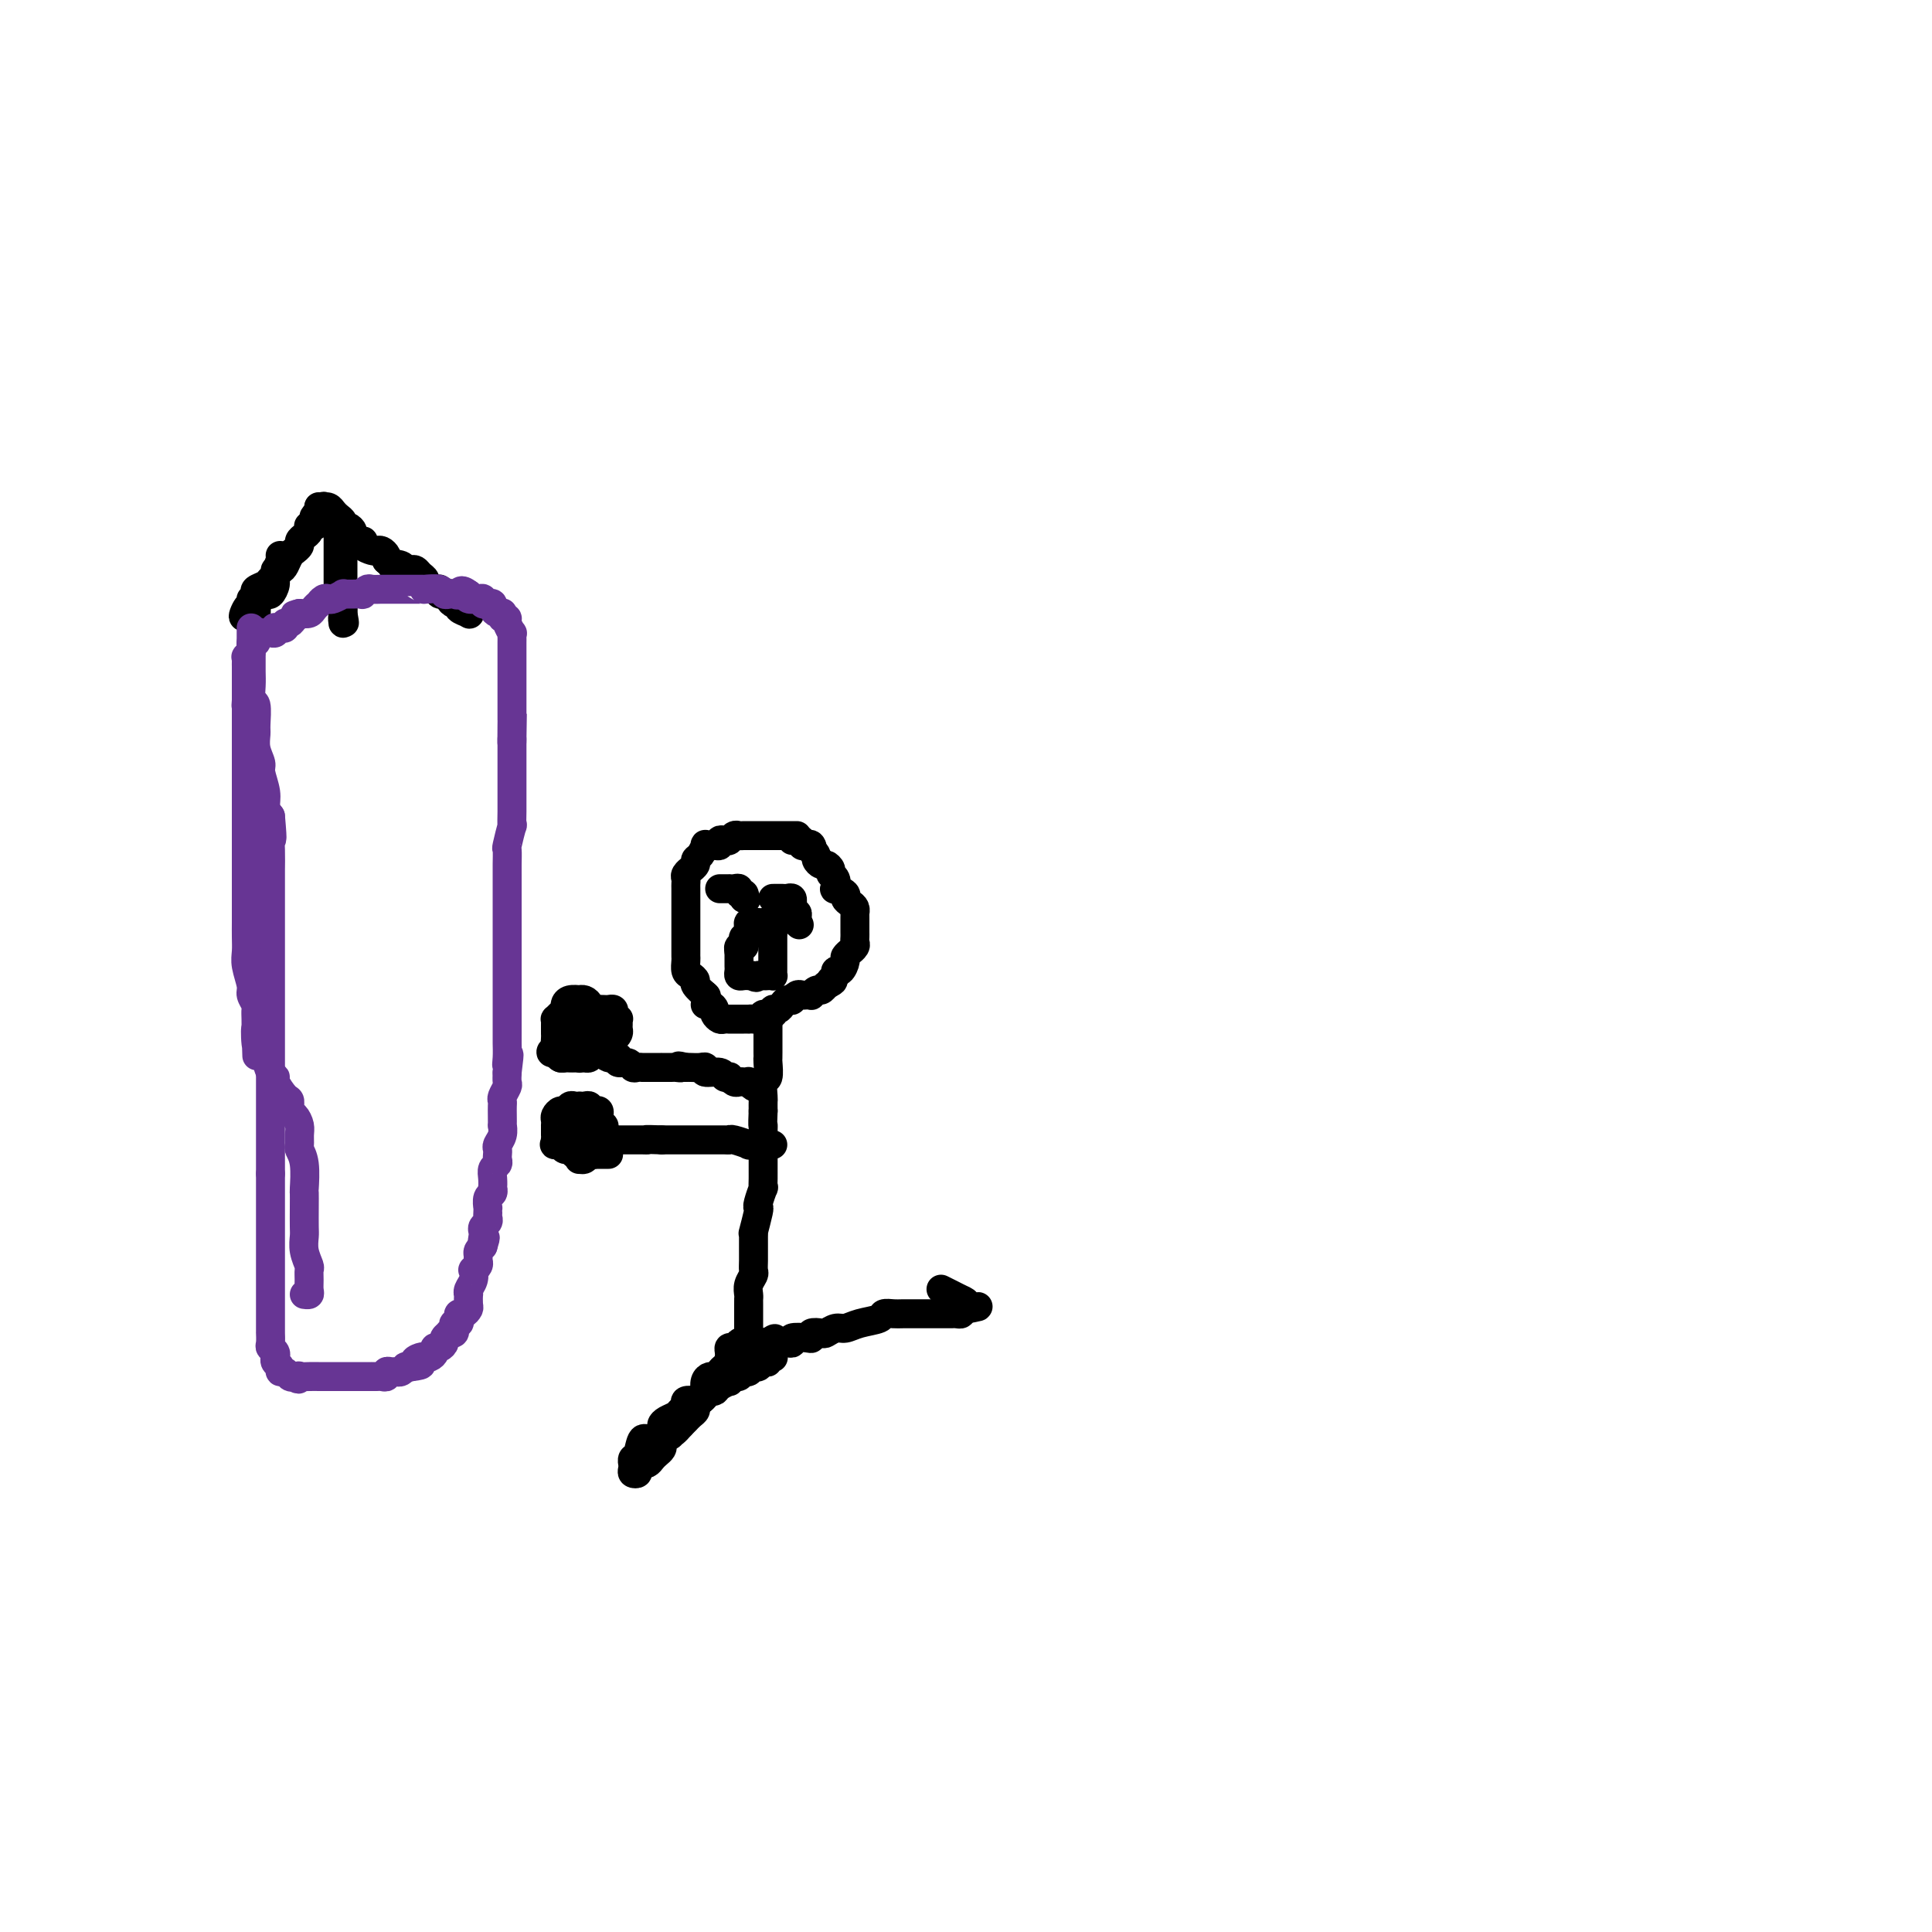 <svg viewBox='0 0 400 400' version='1.1' xmlns='http://www.w3.org/2000/svg' xmlns:xlink='http://www.w3.org/1999/xlink'><g fill='none' stroke='#000000' stroke-width='6' stroke-linecap='round' stroke-linejoin='round'><path d='M165,173c-0.334,-0.000 -0.668,-0.000 -1,0c-0.332,0.000 -0.661,0.000 -1,0c-0.339,-0.000 -0.686,-0.000 -1,0c-0.314,0.000 -0.595,0.000 -1,0c-0.405,-0.000 -0.935,-0.000 -1,0c-0.065,0.000 0.333,0.000 0,0c-0.333,-0.000 -1.399,-0.000 -2,0c-0.601,0.000 -0.738,0.000 -1,0c-0.262,-0.000 -0.647,-0.001 -1,0c-0.353,0.001 -0.672,0.004 -1,0c-0.328,-0.004 -0.665,-0.015 -1,0c-0.335,0.015 -0.668,0.056 -1,0c-0.332,-0.056 -0.663,-0.207 -1,0c-0.337,0.207 -0.682,0.774 -1,1c-0.318,0.226 -0.611,0.112 -1,0c-0.389,-0.112 -0.874,-0.223 -1,0c-0.126,0.223 0.107,0.778 0,1c-0.107,0.222 -0.553,0.111 -1,0'/><path d='M148,175c-2.873,0.311 -1.557,0.090 -1,0c0.557,-0.090 0.355,-0.049 0,0c-0.355,0.049 -0.865,0.107 -1,0c-0.135,-0.107 0.103,-0.378 0,0c-0.103,0.378 -0.548,1.407 -1,2c-0.452,0.593 -0.909,0.750 -1,1c-0.091,0.250 0.186,0.592 0,1c-0.186,0.408 -0.834,0.883 -1,1c-0.166,0.117 0.152,-0.124 0,0c-0.152,0.124 -0.773,0.614 -1,1c-0.227,0.386 -0.061,0.667 0,1c0.061,0.333 0.016,0.719 0,1c-0.016,0.281 -0.004,0.456 0,1c0.004,0.544 0.001,1.455 0,2c-0.001,0.545 -0.000,0.723 0,1c0.000,0.277 0.000,0.654 0,1c-0.000,0.346 -0.000,0.660 0,1c0.000,0.340 0.000,0.707 0,1c-0.000,0.293 0.000,0.512 0,1c-0.000,0.488 -0.000,1.244 0,2c0.000,0.756 0.000,1.511 0,2c-0.000,0.489 -0.001,0.712 0,1c0.001,0.288 0.003,0.640 0,1c-0.003,0.360 -0.011,0.727 0,1c0.011,0.273 0.039,0.453 0,1c-0.039,0.547 -0.147,1.460 0,2c0.147,0.540 0.548,0.705 1,1c0.452,0.295 0.956,0.718 1,1c0.044,0.282 -0.373,0.422 0,1c0.373,0.578 1.535,1.594 2,2c0.465,0.406 0.232,0.203 0,0'/><path d='M146,206c0.575,1.549 0.014,1.921 0,2c-0.014,0.079 0.521,-0.137 1,0c0.479,0.137 0.903,0.625 1,1c0.097,0.375 -0.134,0.636 0,1c0.134,0.364 0.631,0.829 1,1c0.369,0.171 0.609,0.046 1,0c0.391,-0.046 0.932,-0.012 1,0c0.068,0.012 -0.336,0.003 0,0c0.336,-0.003 1.412,-0.001 2,0c0.588,0.001 0.687,0.001 1,0c0.313,-0.001 0.838,-0.004 1,0c0.162,0.004 -0.040,0.016 0,0c0.040,-0.016 0.321,-0.061 1,0c0.679,0.061 1.754,0.227 2,0c0.246,-0.227 -0.337,-0.848 0,-1c0.337,-0.152 1.596,0.166 2,0c0.404,-0.166 -0.045,-0.815 0,-1c0.045,-0.185 0.586,0.095 1,0c0.414,-0.095 0.702,-0.565 1,-1c0.298,-0.435 0.605,-0.835 1,-1c0.395,-0.165 0.879,-0.097 1,0c0.121,0.097 -0.121,0.222 0,0c0.121,-0.222 0.606,-0.790 1,-1c0.394,-0.210 0.697,-0.060 1,0c0.303,0.060 0.606,0.031 1,0c0.394,-0.031 0.879,-0.064 1,0c0.121,0.064 -0.122,0.223 0,0c0.122,-0.223 0.610,-0.829 1,-1c0.390,-0.171 0.683,0.094 1,0c0.317,-0.094 0.659,-0.547 1,-1'/><path d='M171,204c2.483,-1.267 1.191,-0.935 1,-1c-0.191,-0.065 0.718,-0.528 1,-1c0.282,-0.472 -0.064,-0.954 0,-1c0.064,-0.046 0.538,0.342 1,0c0.462,-0.342 0.912,-1.415 1,-2c0.088,-0.585 -0.187,-0.681 0,-1c0.187,-0.319 0.835,-0.859 1,-1c0.165,-0.141 -0.152,0.117 0,0c0.152,-0.117 0.773,-0.609 1,-1c0.227,-0.391 0.061,-0.682 0,-1c-0.061,-0.318 -0.016,-0.662 0,-1c0.016,-0.338 0.004,-0.669 0,-1c-0.004,-0.331 -0.001,-0.662 0,-1c0.001,-0.338 0.001,-0.682 0,-1c-0.001,-0.318 -0.003,-0.610 0,-1c0.003,-0.390 0.011,-0.878 0,-1c-0.011,-0.122 -0.039,0.122 0,0c0.039,-0.122 0.147,-0.611 0,-1c-0.147,-0.389 -0.547,-0.677 -1,-1c-0.453,-0.323 -0.957,-0.682 -1,-1c-0.043,-0.318 0.377,-0.596 0,-1c-0.377,-0.404 -1.550,-0.934 -2,-1c-0.450,-0.066 -0.176,0.332 0,0c0.176,-0.332 0.255,-1.395 0,-2c-0.255,-0.605 -0.843,-0.754 -1,-1c-0.157,-0.246 0.116,-0.591 0,-1c-0.116,-0.409 -0.622,-0.883 -1,-1c-0.378,-0.117 -0.627,0.123 -1,0c-0.373,-0.123 -0.870,-0.610 -1,-1c-0.130,-0.390 0.106,-0.683 0,-1c-0.106,-0.317 -0.553,-0.659 -1,-1'/><path d='M168,176c-1.404,-2.106 -0.414,-0.372 0,0c0.414,0.372 0.252,-0.618 0,-1c-0.252,-0.382 -0.593,-0.155 -1,0c-0.407,0.155 -0.880,0.238 -1,0c-0.120,-0.238 0.112,-0.796 0,-1c-0.112,-0.204 -0.569,-0.055 -1,0c-0.431,0.055 -0.838,0.016 -1,0c-0.162,-0.016 -0.081,-0.008 0,0'/><path d='M159,211c0.000,0.333 0.000,0.666 0,1c-0.000,0.334 -0.000,0.671 0,1c0.000,0.329 0.000,0.652 0,1c-0.000,0.348 -0.000,0.721 0,1c0.000,0.279 0.001,0.464 0,1c-0.001,0.536 -0.004,1.423 0,2c0.004,0.577 0.015,0.845 0,1c-0.015,0.155 -0.057,0.198 0,1c0.057,0.802 0.211,2.364 0,3c-0.211,0.636 -0.789,0.346 -1,1c-0.211,0.654 -0.057,2.253 0,3c0.057,0.747 0.016,0.642 0,1c-0.016,0.358 -0.008,1.179 0,2'/><path d='M158,230c-0.155,3.587 -0.041,3.053 0,3c0.041,-0.053 0.011,0.375 0,1c-0.011,0.625 -0.003,1.448 0,2c0.003,0.552 0.001,0.833 0,1c-0.001,0.167 -0.000,0.221 0,1c0.000,0.779 0.001,2.283 0,3c-0.001,0.717 -0.004,0.647 0,1c0.004,0.353 0.015,1.128 0,2c-0.015,0.872 -0.056,1.841 0,2c0.056,0.159 0.207,-0.492 0,0c-0.207,0.492 -0.774,2.128 -1,3c-0.226,0.872 -0.113,0.980 0,1c0.113,0.020 0.227,-0.050 0,1c-0.227,1.050 -0.793,3.218 -1,4c-0.207,0.782 -0.055,0.177 0,0c0.055,-0.177 0.015,0.075 0,1c-0.015,0.925 -0.003,2.523 0,3c0.003,0.477 -0.003,-0.168 0,0c0.003,0.168 0.015,1.148 0,2c-0.015,0.852 -0.057,1.576 0,2c0.057,0.424 0.211,0.546 0,1c-0.211,0.454 -0.789,1.239 -1,2c-0.211,0.761 -0.057,1.499 0,2c0.057,0.501 0.015,0.764 0,1c-0.015,0.236 -0.004,0.444 0,1c0.004,0.556 0.001,1.459 0,2c-0.001,0.541 -0.000,0.720 0,1c0.000,0.280 0.000,0.663 0,1c-0.000,0.337 -0.000,0.629 0,1c0.000,0.371 0.000,0.820 0,1c-0.000,0.180 -0.000,0.090 0,0'/><path d='M155,276c-0.477,7.283 -0.169,2.491 0,1c0.169,-1.491 0.199,0.318 0,1c-0.199,0.682 -0.628,0.238 -1,0c-0.372,-0.238 -0.688,-0.270 -1,0c-0.312,0.270 -0.620,0.842 -1,1c-0.380,0.158 -0.833,-0.098 -1,0c-0.167,0.098 -0.048,0.551 0,1c0.048,0.449 0.024,0.894 0,1c-0.024,0.106 -0.048,-0.125 0,0c0.048,0.125 0.168,0.607 0,1c-0.168,0.393 -0.623,0.696 -1,1c-0.377,0.304 -0.676,0.610 -1,1c-0.324,0.390 -0.675,0.864 -1,1c-0.325,0.136 -0.626,-0.066 -1,0c-0.374,0.066 -0.822,0.399 -1,1c-0.178,0.601 -0.085,1.471 0,2c0.085,0.529 0.164,0.719 0,1c-0.164,0.281 -0.570,0.654 -1,1c-0.430,0.346 -0.885,0.666 -1,1c-0.115,0.334 0.110,0.681 0,1c-0.110,0.319 -0.555,0.611 -1,1c-0.445,0.389 -0.889,0.874 -1,1c-0.111,0.126 0.111,-0.107 0,0c-0.111,0.107 -0.556,0.553 -1,1'/><path d='M141,295c-2.651,3.118 -2.279,1.413 -2,1c0.279,-0.413 0.464,0.467 0,1c-0.464,0.533 -1.577,0.720 -2,1c-0.423,0.280 -0.154,0.653 0,1c0.154,0.347 0.195,0.668 0,1c-0.195,0.332 -0.626,0.677 -1,1c-0.374,0.323 -0.693,0.625 -1,1c-0.307,0.375 -0.603,0.822 -1,1c-0.397,0.178 -0.895,0.087 -1,0c-0.105,-0.087 0.182,-0.170 0,0c-0.182,0.170 -0.833,0.591 -1,1c-0.167,0.409 0.152,0.804 0,1c-0.152,0.196 -0.774,0.192 -1,0c-0.226,-0.192 -0.058,-0.574 0,-1c0.058,-0.426 0.004,-0.896 0,-1c-0.004,-0.104 0.043,0.160 0,0c-0.043,-0.160 -0.176,-0.743 0,-1c0.176,-0.257 0.659,-0.187 1,-1c0.341,-0.813 0.538,-2.508 1,-3c0.462,-0.492 1.188,0.219 2,0c0.812,-0.219 1.709,-1.368 2,-2c0.291,-0.632 -0.023,-0.746 0,-1c0.023,-0.254 0.383,-0.646 1,-1c0.617,-0.354 1.493,-0.669 2,-1c0.507,-0.331 0.647,-0.676 1,-1c0.353,-0.324 0.921,-0.625 1,-1c0.079,-0.375 -0.329,-0.822 0,-1c0.329,-0.178 1.396,-0.086 2,0c0.604,0.086 0.744,0.168 1,0c0.256,-0.168 0.628,-0.584 1,-1'/><path d='M146,289c1.965,-1.616 0.377,-1.155 0,-1c-0.377,0.155 0.459,0.004 1,0c0.541,-0.004 0.789,0.138 1,0c0.211,-0.138 0.385,-0.558 1,-1c0.615,-0.442 1.670,-0.907 2,-1c0.330,-0.093 -0.066,0.186 0,0c0.066,-0.186 0.595,-0.839 1,-1c0.405,-0.161 0.686,0.168 1,0c0.314,-0.168 0.661,-0.834 1,-1c0.339,-0.166 0.669,0.167 1,0c0.331,-0.167 0.662,-0.833 1,-1c0.338,-0.167 0.683,0.165 1,0c0.317,-0.165 0.607,-0.828 1,-1c0.393,-0.172 0.890,0.147 1,0c0.110,-0.147 -0.165,-0.762 0,-1c0.165,-0.238 0.772,-0.101 1,0c0.228,0.101 0.076,0.167 0,0c-0.076,-0.167 -0.077,-0.567 0,-1c0.077,-0.433 0.233,-0.901 0,-1c-0.233,-0.099 -0.856,0.169 -1,0c-0.144,-0.169 0.192,-0.776 0,-1c-0.192,-0.224 -0.912,-0.064 -1,0c-0.088,0.064 0.456,0.032 1,0'/><path d='M159,278c2.250,-1.702 1.376,-0.456 1,0c-0.376,0.456 -0.254,0.123 0,0c0.254,-0.123 0.640,-0.037 1,0c0.360,0.037 0.695,0.024 1,0c0.305,-0.024 0.580,-0.058 1,0c0.420,0.058 0.986,0.208 1,0c0.014,-0.208 -0.525,-0.774 0,-1c0.525,-0.226 2.115,-0.112 3,0c0.885,0.112 1.066,0.222 1,0c-0.066,-0.222 -0.380,-0.777 0,-1c0.380,-0.223 1.454,-0.115 2,0c0.546,0.115 0.563,0.238 1,0c0.437,-0.238 1.292,-0.838 2,-1c0.708,-0.162 1.268,0.114 2,0c0.732,-0.114 1.637,-0.619 3,-1c1.363,-0.381 3.185,-0.638 4,-1c0.815,-0.362 0.624,-0.829 1,-1c0.376,-0.171 1.319,-0.046 2,0c0.681,0.046 1.098,0.012 2,0c0.902,-0.012 2.287,-0.003 3,0c0.713,0.003 0.754,0.001 1,0c0.246,-0.001 0.696,-0.000 1,0c0.304,0.000 0.463,-0.000 1,0c0.537,0.000 1.454,0.001 2,0c0.546,-0.001 0.721,-0.003 1,0c0.279,0.003 0.662,0.011 1,0c0.338,-0.011 0.629,-0.041 1,0c0.371,0.041 0.820,0.155 1,0c0.180,-0.155 0.090,-0.577 0,-1'/><path d='M199,271c6.405,-1.035 2.416,-0.123 1,0c-1.416,0.123 -0.261,-0.542 0,-1c0.261,-0.458 -0.373,-0.711 -1,-1c-0.627,-0.289 -1.246,-0.616 -2,-1c-0.754,-0.384 -1.644,-0.824 -2,-1c-0.356,-0.176 -0.178,-0.088 0,0'/><path d='M160,237c-0.799,-0.002 -1.597,-0.004 -2,0c-0.403,0.004 -0.409,0.015 -1,0c-0.591,-0.015 -1.767,-0.057 -2,0c-0.233,0.057 0.477,0.211 0,0c-0.477,-0.211 -2.142,-0.789 -3,-1c-0.858,-0.211 -0.910,-0.057 -1,0c-0.090,0.057 -0.217,0.015 -1,0c-0.783,-0.015 -2.222,-0.004 -3,0c-0.778,0.004 -0.894,0.001 -1,0c-0.106,-0.001 -0.202,-0.000 -1,0c-0.798,0.000 -2.296,0.000 -3,0c-0.704,-0.000 -0.613,-0.000 -1,0c-0.387,0.000 -1.254,0.000 -2,0c-0.746,-0.000 -1.373,-0.000 -2,0'/><path d='M137,236c-4.202,-0.155 -3.206,-0.042 -3,0c0.206,0.042 -0.378,0.011 -1,0c-0.622,-0.011 -1.281,-0.004 -2,0c-0.719,0.004 -1.498,0.005 -2,0c-0.502,-0.005 -0.726,-0.015 -1,0c-0.274,0.015 -0.599,0.057 -1,0c-0.401,-0.057 -0.878,-0.211 -1,0c-0.122,0.211 0.111,0.789 0,1c-0.111,0.211 -0.566,0.057 -1,0c-0.434,-0.057 -0.848,-0.015 -1,0c-0.152,0.015 -0.044,0.004 0,0c0.044,-0.004 0.022,-0.002 0,0'/><path d='M126,239c-0.303,0.000 -0.606,0.000 -1,0c-0.394,-0.000 -0.879,-0.000 -1,0c-0.121,0.000 0.121,0.000 0,0c-0.121,-0.000 -0.606,-0.000 -1,0c-0.394,0.000 -0.697,0.001 -1,0c-0.303,-0.001 -0.606,-0.004 -1,0c-0.394,0.004 -0.879,0.016 -1,0c-0.121,-0.016 0.122,-0.060 0,0c-0.122,0.060 -0.610,0.222 -1,0c-0.390,-0.222 -0.682,-0.829 -1,-1c-0.318,-0.171 -0.662,0.094 -1,0c-0.338,-0.094 -0.669,-0.547 -1,-1'/><path d='M116,237c-1.774,-0.245 -1.207,0.142 -1,0c0.207,-0.142 0.056,-0.813 0,-1c-0.056,-0.187 -0.015,0.108 0,0c0.015,-0.108 0.004,-0.621 0,-1c-0.004,-0.379 -0.002,-0.626 0,-1c0.002,-0.374 0.003,-0.875 0,-1c-0.003,-0.125 -0.012,0.125 0,0c0.012,-0.125 0.045,-0.626 0,-1c-0.045,-0.374 -0.167,-0.622 0,-1c0.167,-0.378 0.623,-0.886 1,-1c0.377,-0.114 0.675,0.165 1,0c0.325,-0.165 0.678,-0.776 1,-1c0.322,-0.224 0.612,-0.061 1,0c0.388,0.061 0.874,0.020 1,0c0.126,-0.020 -0.107,-0.019 0,0c0.107,0.019 0.554,0.057 1,0c0.446,-0.057 0.890,-0.209 1,0c0.110,0.209 -0.114,0.778 0,1c0.114,0.222 0.566,0.097 1,0c0.434,-0.097 0.849,-0.166 1,0c0.151,0.166 0.040,0.566 0,1c-0.040,0.434 -0.007,0.900 0,1c0.007,0.100 -0.012,-0.166 0,0c0.012,0.166 0.056,0.766 0,1c-0.056,0.234 -0.211,0.104 0,0c0.211,-0.104 0.789,-0.183 1,0c0.211,0.183 0.057,0.626 0,1c-0.057,0.374 -0.016,0.678 0,1c0.016,0.322 0.008,0.661 0,1'/><path d='M125,236c0.214,1.172 0.251,1.103 0,1c-0.251,-0.103 -0.788,-0.239 -1,0c-0.212,0.239 -0.098,0.852 0,1c0.098,0.148 0.180,-0.171 0,0c-0.180,0.171 -0.623,0.831 -1,1c-0.377,0.169 -0.688,-0.154 -1,0c-0.312,0.154 -0.623,0.785 -1,1c-0.377,0.215 -0.819,0.015 -1,0c-0.181,-0.015 -0.101,0.154 0,0c0.101,-0.154 0.222,-0.633 0,-1c-0.222,-0.367 -0.787,-0.624 -1,-1c-0.213,-0.376 -0.072,-0.872 0,-1c0.072,-0.128 0.076,0.110 0,0c-0.076,-0.110 -0.231,-0.569 0,-1c0.231,-0.431 0.849,-0.834 1,-1c0.151,-0.166 -0.166,-0.096 0,0c0.166,0.096 0.814,0.218 1,0c0.186,-0.218 -0.090,-0.777 0,-1c0.090,-0.223 0.545,-0.112 1,0'/><path d='M122,234c0.265,-1.158 -0.072,-1.053 0,-1c0.072,0.053 0.552,0.053 1,0c0.448,-0.053 0.864,-0.158 1,0c0.136,0.158 -0.010,0.578 0,1c0.010,0.422 0.174,0.845 0,1c-0.174,0.155 -0.686,0.042 -1,0c-0.314,-0.042 -0.431,-0.011 -1,0c-0.569,0.011 -1.591,0.003 -2,0c-0.409,-0.003 -0.204,-0.002 0,0'/><path d='M157,225c-0.303,0.113 -0.606,0.226 -1,0c-0.394,-0.226 -0.879,-0.792 -1,-1c-0.121,-0.208 0.121,-0.060 0,0c-0.121,0.060 -0.606,0.030 -1,0c-0.394,-0.030 -0.698,-0.059 -1,0c-0.302,0.059 -0.604,0.208 -1,0c-0.396,-0.208 -0.888,-0.773 -1,-1c-0.112,-0.227 0.156,-0.117 0,0c-0.156,0.117 -0.737,0.242 -1,0c-0.263,-0.242 -0.207,-0.849 -1,-1c-0.793,-0.151 -2.436,0.156 -3,0c-0.564,-0.156 -0.048,-0.774 0,-1c0.048,-0.226 -0.372,-0.061 -1,0c-0.628,0.061 -1.465,0.017 -2,0c-0.535,-0.017 -0.767,-0.009 -1,0'/><path d='M142,221c-2.494,-0.619 -1.228,-0.166 -1,0c0.228,0.166 -0.583,0.044 -1,0c-0.417,-0.044 -0.440,-0.012 -1,0c-0.560,0.012 -1.655,0.003 -2,0c-0.345,-0.003 0.061,-0.001 0,0c-0.061,0.001 -0.590,0.000 -1,0c-0.410,-0.000 -0.701,-0.000 -1,0c-0.299,0.000 -0.605,0.001 -1,0c-0.395,-0.001 -0.878,-0.004 -1,0c-0.122,0.004 0.118,0.016 0,0c-0.118,-0.016 -0.592,-0.061 -1,0c-0.408,0.061 -0.749,0.226 -1,0c-0.251,-0.226 -0.411,-0.845 -1,-1c-0.589,-0.155 -1.607,0.154 -2,0c-0.393,-0.154 -0.161,-0.773 0,-1c0.161,-0.227 0.249,-0.064 0,0c-0.249,0.064 -0.837,0.027 -1,0c-0.163,-0.027 0.097,-0.046 0,0c-0.097,0.046 -0.552,0.157 -1,0c-0.448,-0.157 -0.890,-0.581 -1,-1c-0.110,-0.419 0.111,-0.834 0,-1c-0.111,-0.166 -0.556,-0.083 -1,0'/><path d='M124,217c-2.797,-0.397 -0.791,0.612 0,1c0.791,0.388 0.366,0.157 0,0c-0.366,-0.157 -0.672,-0.238 -1,0c-0.328,0.238 -0.679,0.796 -1,1c-0.321,0.204 -0.611,0.055 -1,0c-0.389,-0.055 -0.878,-0.015 -1,0c-0.122,0.015 0.121,0.005 0,0c-0.121,-0.005 -0.607,-0.004 -1,0c-0.393,0.004 -0.694,0.012 -1,0c-0.306,-0.012 -0.618,-0.044 -1,0c-0.382,0.044 -0.834,0.166 -1,0c-0.166,-0.166 -0.045,-0.618 0,-1c0.045,-0.382 0.015,-0.694 0,-1c-0.015,-0.306 -0.014,-0.607 0,-1c0.014,-0.393 0.041,-0.879 0,-1c-0.041,-0.121 -0.152,0.122 0,0c0.152,-0.122 0.566,-0.610 1,-1c0.434,-0.390 0.890,-0.682 1,-1c0.110,-0.318 -0.124,-0.663 0,-1c0.124,-0.337 0.607,-0.668 1,-1c0.393,-0.332 0.697,-0.666 1,-1'/><path d='M120,210c0.818,-1.332 0.863,-0.161 1,0c0.137,0.161 0.365,-0.689 1,-1c0.635,-0.311 1.676,-0.084 2,0c0.324,0.084 -0.071,0.025 0,0c0.071,-0.025 0.606,-0.017 1,0c0.394,0.017 0.645,0.043 1,0c0.355,-0.043 0.813,-0.156 1,0c0.187,0.156 0.103,0.581 0,1c-0.103,0.419 -0.224,0.833 0,1c0.224,0.167 0.793,0.086 1,0c0.207,-0.086 0.053,-0.177 0,0c-0.053,0.177 -0.003,0.621 0,1c0.003,0.379 -0.040,0.694 0,1c0.040,0.306 0.165,0.603 0,1c-0.165,0.397 -0.618,0.894 -1,1c-0.382,0.106 -0.693,-0.178 -1,0c-0.307,0.178 -0.611,0.817 -1,1c-0.389,0.183 -0.865,-0.091 -1,0c-0.135,0.091 0.070,0.546 0,1c-0.070,0.454 -0.414,0.906 -1,1c-0.586,0.094 -1.414,-0.171 -2,0c-0.586,0.171 -0.931,0.778 -1,1c-0.069,0.222 0.136,0.060 0,0c-0.136,-0.060 -0.614,-0.019 -1,0c-0.386,0.019 -0.681,0.015 -1,0c-0.319,-0.015 -0.663,-0.043 -1,0c-0.337,0.043 -0.668,0.155 -1,0c-0.332,-0.155 -0.666,-0.578 -1,-1'/><path d='M115,218c-1.856,0.208 -0.497,-0.770 0,-1c0.497,-0.230 0.133,0.290 0,0c-0.133,-0.290 -0.036,-1.388 0,-2c0.036,-0.612 0.009,-0.738 0,-1c-0.009,-0.262 0.000,-0.662 0,-1c-0.000,-0.338 -0.010,-0.615 0,-1c0.010,-0.385 0.041,-0.876 0,-1c-0.041,-0.124 -0.153,0.121 0,0c0.153,-0.121 0.571,-0.607 1,-1c0.429,-0.393 0.871,-0.694 1,-1c0.129,-0.306 -0.054,-0.619 0,-1c0.054,-0.381 0.344,-0.831 1,-1c0.656,-0.169 1.677,-0.056 2,0c0.323,0.056 -0.053,0.057 0,0c0.053,-0.057 0.536,-0.170 1,0c0.464,0.170 0.909,0.623 1,1c0.091,0.377 -0.172,0.678 0,1c0.172,0.322 0.778,0.663 1,1c0.222,0.337 0.060,0.668 0,1c-0.060,0.332 -0.019,0.663 0,1c0.019,0.337 0.016,0.679 0,1c-0.016,0.321 -0.046,0.622 0,1c0.046,0.378 0.167,0.833 0,1c-0.167,0.167 -0.622,0.045 -1,0c-0.378,-0.045 -0.679,-0.013 -1,0c-0.321,0.013 -0.660,0.006 -1,0'/><path d='M120,215c-0.464,0.524 -0.125,0.333 0,0c0.125,-0.333 0.036,-0.810 0,-1c-0.036,-0.190 -0.018,-0.095 0,0'/><path d='M58,115c0.120,0.127 0.239,0.254 0,1c-0.239,0.746 -0.837,2.112 -1,3c-0.163,0.888 0.110,1.298 0,2c-0.110,0.702 -0.604,1.695 -1,2c-0.396,0.305 -0.695,-0.077 -1,0c-0.305,0.077 -0.617,0.613 -1,1c-0.383,0.387 -0.838,0.626 -1,1c-0.162,0.374 -0.032,0.885 0,1c0.032,0.115 -0.033,-0.165 0,0c0.033,0.165 0.163,0.775 0,1c-0.163,0.225 -0.618,0.064 -1,0c-0.382,-0.064 -0.691,-0.032 -1,0'/><path d='M51,127c-1.148,1.673 -0.517,-0.143 0,-1c0.517,-0.857 0.921,-0.754 1,-1c0.079,-0.246 -0.168,-0.839 0,-1c0.168,-0.161 0.752,0.112 1,0c0.248,-0.112 0.162,-0.607 0,-1c-0.162,-0.393 -0.398,-0.684 0,-1c0.398,-0.316 1.430,-0.659 2,-1c0.570,-0.341 0.678,-0.682 1,-1c0.322,-0.318 0.860,-0.614 1,-1c0.140,-0.386 -0.116,-0.864 0,-1c0.116,-0.136 0.604,0.069 1,0c0.396,-0.069 0.698,-0.414 1,-1c0.302,-0.586 0.602,-1.414 1,-2c0.398,-0.586 0.894,-0.931 1,-1c0.106,-0.069 -0.178,0.136 0,0c0.178,-0.136 0.819,-0.615 1,-1c0.181,-0.385 -0.096,-0.678 0,-1c0.096,-0.322 0.565,-0.674 1,-1c0.435,-0.326 0.835,-0.626 1,-1c0.165,-0.374 0.096,-0.822 0,-1c-0.096,-0.178 -0.218,-0.086 0,0c0.218,0.086 0.777,0.168 1,0c0.223,-0.168 0.112,-0.584 0,-1'/><path d='M65,108c2.105,-3.183 0.368,-1.641 0,-1c-0.368,0.641 0.633,0.382 1,0c0.367,-0.382 0.098,-0.888 0,-1c-0.098,-0.112 -0.027,0.170 0,0c0.027,-0.170 0.010,-0.791 0,-1c-0.010,-0.209 -0.013,-0.004 0,0c0.013,0.004 0.042,-0.191 0,0c-0.042,0.191 -0.155,0.769 0,1c0.155,0.231 0.577,0.116 1,0'/><path d='M67,106c0.244,-0.065 -0.146,0.771 0,1c0.146,0.229 0.827,-0.150 1,0c0.173,0.150 -0.164,0.828 0,1c0.164,0.172 0.829,-0.161 1,0c0.171,0.161 -0.150,0.817 0,1c0.150,0.183 0.772,-0.106 1,0c0.228,0.106 0.061,0.607 0,1c-0.061,0.393 -0.016,0.679 0,1c0.016,0.321 0.004,0.677 0,1c-0.004,0.323 -0.001,0.611 0,1c0.001,0.389 0.000,0.877 0,1c-0.000,0.123 -0.000,-0.121 0,0c0.000,0.121 0.000,0.605 0,1c-0.000,0.395 0.000,0.701 0,1c-0.000,0.299 -0.000,0.591 0,1c0.000,0.409 0.000,0.935 0,1c-0.000,0.065 -0.001,-0.333 0,0c0.001,0.333 0.004,1.396 0,2c-0.004,0.604 -0.015,0.750 0,1c0.015,0.250 0.057,0.606 0,1c-0.057,0.394 -0.211,0.827 0,1c0.211,0.173 0.789,0.088 1,0c0.211,-0.088 0.057,-0.177 0,0c-0.057,0.177 -0.015,0.622 0,1c0.015,0.378 0.004,0.689 0,1c-0.004,0.311 -0.001,0.622 0,1c0.001,0.378 0.000,0.822 0,1c-0.000,0.178 -0.000,0.089 0,0'/><path d='M71,127c0.619,3.402 0.166,1.409 0,1c-0.166,-0.409 -0.044,0.768 0,1c0.044,0.232 0.012,-0.481 0,-1c-0.012,-0.519 -0.003,-0.843 0,-1c0.003,-0.157 0.001,-0.146 0,-1c-0.001,-0.854 -0.000,-2.571 0,-3c0.000,-0.429 0.000,0.432 0,0c-0.000,-0.432 -0.000,-2.157 0,-3c0.000,-0.843 -0.000,-0.803 0,-1c0.000,-0.197 0.000,-0.630 0,-1c-0.000,-0.370 -0.000,-0.676 0,-1c0.000,-0.324 0.001,-0.664 0,-1c-0.001,-0.336 -0.004,-0.667 0,-1c0.004,-0.333 0.016,-0.667 0,-1c-0.016,-0.333 -0.061,-0.666 0,-1c0.061,-0.334 0.228,-0.668 0,-1c-0.228,-0.332 -0.849,-0.663 -1,-1c-0.151,-0.337 0.170,-0.682 0,-1c-0.170,-0.318 -0.829,-0.611 -1,-1c-0.171,-0.389 0.146,-0.874 0,-1c-0.146,-0.126 -0.756,0.107 -1,0c-0.244,-0.107 -0.122,-0.553 0,-1'/><path d='M68,107c-0.398,-3.260 0.108,-1.409 0,-1c-0.108,0.409 -0.828,-0.622 -1,-1c-0.172,-0.378 0.206,-0.102 0,0c-0.206,0.102 -0.994,0.030 -1,0c-0.006,-0.030 0.772,-0.019 1,0c0.228,0.019 -0.093,0.046 0,0c0.093,-0.046 0.599,-0.166 1,0c0.401,0.166 0.695,0.619 1,1c0.305,0.381 0.620,0.690 1,1c0.380,0.310 0.824,0.622 1,1c0.176,0.378 0.084,0.822 0,1c-0.084,0.178 -0.159,0.090 0,0c0.159,-0.090 0.551,-0.183 1,0c0.449,0.183 0.956,0.640 1,1c0.044,0.360 -0.374,0.622 0,1c0.374,0.378 1.539,0.872 2,1c0.461,0.128 0.217,-0.110 0,0c-0.217,0.110 -0.408,0.568 0,1c0.408,0.432 1.416,0.837 2,1c0.584,0.163 0.744,0.085 1,0c0.256,-0.085 0.607,-0.177 1,0c0.393,0.177 0.826,0.622 1,1c0.174,0.378 0.087,0.689 0,1'/><path d='M80,116c2.284,1.944 0.993,1.305 1,1c0.007,-0.305 1.311,-0.275 2,0c0.689,0.275 0.763,0.795 1,1c0.237,0.205 0.636,0.096 1,0c0.364,-0.096 0.692,-0.179 1,0c0.308,0.179 0.594,0.621 1,1c0.406,0.379 0.930,0.694 1,1c0.070,0.306 -0.313,0.604 0,1c0.313,0.396 1.324,0.890 2,1c0.676,0.110 1.018,-0.164 1,0c-0.018,0.164 -0.394,0.766 0,1c0.394,0.234 1.560,0.100 2,0c0.440,-0.100 0.154,-0.168 0,0c-0.154,0.168 -0.177,0.570 0,1c0.177,0.430 0.555,0.887 1,1c0.445,0.113 0.956,-0.117 1,0c0.044,0.117 -0.381,0.581 0,1c0.381,0.419 1.566,0.793 2,1c0.434,0.207 0.117,0.248 0,0c-0.117,-0.248 -0.033,-0.785 0,-1c0.033,-0.215 0.017,-0.107 0,0'/></g>
<g fill='none' stroke='#673594' stroke-width='6' stroke-linecap='round' stroke-linejoin='round'><path d='M52,130c0.000,0.124 0.000,0.248 0,1c-0.000,0.752 -0.001,2.132 0,3c0.001,0.868 0.004,1.224 0,2c-0.004,0.776 -0.015,1.973 0,3c0.015,1.027 0.057,1.884 0,3c-0.057,1.116 -0.212,2.490 0,3c0.212,0.510 0.793,0.157 1,1c0.207,0.843 0.040,2.881 0,4c-0.040,1.119 0.046,1.317 0,2c-0.046,0.683 -0.223,1.849 0,3c0.223,1.151 0.847,2.286 1,3c0.153,0.714 -0.165,1.006 0,2c0.165,0.994 0.814,2.691 1,4c0.186,1.309 -0.090,2.231 0,3c0.090,0.769 0.545,1.384 1,2'/><path d='M56,169c0.619,6.815 0.166,4.353 0,4c-0.166,-0.353 -0.044,1.404 0,3c0.044,1.596 0.012,3.033 0,4c-0.012,0.967 -0.003,1.465 0,2c0.003,0.535 0.001,1.106 0,2c-0.001,0.894 -0.000,2.112 0,3c0.000,0.888 0.000,1.448 0,2c-0.000,0.552 -0.000,1.097 0,2c0.000,0.903 0.000,2.163 0,3c-0.000,0.837 -0.000,1.252 0,2c0.000,0.748 0.000,1.828 0,3c-0.000,1.172 -0.000,2.435 0,3c0.000,0.565 0.000,0.431 0,1c-0.000,0.569 -0.000,1.842 0,3c0.000,1.158 0.000,2.202 0,3c-0.000,0.798 -0.000,1.350 0,2c0.000,0.650 0.000,1.399 0,2c-0.000,0.601 -0.000,1.053 0,2c0.000,0.947 0.000,2.388 0,3c-0.000,0.612 -0.000,0.394 0,1c0.000,0.606 0.000,2.035 0,3c-0.000,0.965 -0.000,1.464 0,2c0.000,0.536 0.000,1.107 0,2c-0.000,0.893 -0.000,2.106 0,3c0.000,0.894 0.000,1.468 0,2c0.000,0.532 -0.000,1.021 0,2c0.000,0.979 0.000,2.448 0,3c0.000,0.552 -0.000,0.187 0,1c0.000,0.813 0.000,2.804 0,4c0.000,1.196 0.000,1.598 0,2'/><path d='M56,243c0.000,11.750 0.000,4.126 0,2c-0.000,-2.126 -0.000,1.247 0,3c0.000,1.753 0.000,1.887 0,2c-0.000,0.113 -0.000,0.205 0,1c0.000,0.795 0.000,2.292 0,3c-0.000,0.708 -0.000,0.626 0,1c0.000,0.374 0.000,1.204 0,2c-0.000,0.796 -0.000,1.560 0,2c0.000,0.440 0.000,0.558 0,1c-0.000,0.442 -0.000,1.207 0,2c0.000,0.793 0.000,1.612 0,2c-0.000,0.388 -0.000,0.343 0,1c0.000,0.657 0.000,2.016 0,3c-0.000,0.984 -0.000,1.594 0,2c0.000,0.406 0.000,0.607 0,1c-0.000,0.393 -0.000,0.979 0,1c0.000,0.021 0.000,-0.524 0,0c-0.000,0.524 -0.001,2.115 0,3c0.001,0.885 0.004,1.063 0,1c-0.004,-0.063 -0.015,-0.367 0,0c0.015,0.367 0.057,1.404 0,2c-0.057,0.596 -0.212,0.751 0,1c0.212,0.249 0.793,0.591 1,1c0.207,0.409 0.041,0.884 0,1c-0.041,0.116 0.045,-0.128 0,0c-0.045,0.128 -0.219,0.626 0,1c0.219,0.374 0.832,0.622 1,1c0.168,0.378 -0.110,0.885 0,1c0.110,0.115 0.606,-0.161 1,0c0.394,0.161 0.684,0.760 1,1c0.316,0.240 0.658,0.120 1,0'/><path d='M61,285c1.024,1.083 1.082,0.290 1,0c-0.082,-0.290 -0.306,-0.078 0,0c0.306,0.078 1.143,0.021 2,0c0.857,-0.021 1.735,-0.006 2,0c0.265,0.006 -0.084,0.001 0,0c0.084,-0.001 0.601,-0.000 1,0c0.399,0.000 0.679,0.000 1,0c0.321,-0.000 0.681,-0.000 1,0c0.319,0.000 0.596,0.000 1,0c0.404,-0.000 0.935,-0.000 1,0c0.065,0.000 -0.337,0.000 0,0c0.337,-0.000 1.414,-0.000 2,0c0.586,0.000 0.683,0.000 1,0c0.317,-0.000 0.855,-0.000 1,0c0.145,0.000 -0.102,0.000 0,0c0.102,-0.000 0.552,-0.000 1,0c0.448,0.000 0.895,0.001 1,0c0.105,-0.001 -0.130,-0.004 0,0c0.130,0.004 0.626,0.015 1,0c0.374,-0.015 0.625,-0.057 1,0c0.375,0.057 0.874,0.212 1,0c0.126,-0.212 -0.120,-0.793 0,-1c0.120,-0.207 0.606,-0.041 1,0c0.394,0.041 0.697,-0.041 1,0c0.303,0.041 0.607,0.207 1,0c0.393,-0.207 0.875,-0.786 1,-1c0.125,-0.214 -0.107,-0.061 0,0c0.107,0.061 0.554,0.031 1,0'/><path d='M85,283c3.892,-0.476 1.621,-0.666 1,-1c-0.621,-0.334 0.407,-0.811 1,-1c0.593,-0.189 0.750,-0.088 1,0c0.250,0.088 0.593,0.164 1,0c0.407,-0.164 0.879,-0.569 1,-1c0.121,-0.431 -0.107,-0.890 0,-1c0.107,-0.110 0.549,0.128 1,0c0.451,-0.128 0.909,-0.622 1,-1c0.091,-0.378 -0.186,-0.640 0,-1c0.186,-0.360 0.833,-0.818 1,-1c0.167,-0.182 -0.148,-0.086 0,0c0.148,0.086 0.758,0.164 1,0c0.242,-0.164 0.117,-0.570 0,-1c-0.117,-0.430 -0.225,-0.885 0,-1c0.225,-0.115 0.782,0.109 1,0c0.218,-0.109 0.097,-0.553 0,-1c-0.097,-0.447 -0.170,-0.898 0,-1c0.170,-0.102 0.582,0.145 1,0c0.418,-0.145 0.843,-0.682 1,-1c0.157,-0.318 0.046,-0.416 0,-1c-0.046,-0.584 -0.026,-1.653 0,-2c0.026,-0.347 0.059,0.027 0,0c-0.059,-0.027 -0.208,-0.455 0,-1c0.208,-0.545 0.774,-1.207 1,-2c0.226,-0.793 0.113,-1.718 0,-2c-0.113,-0.282 -0.227,0.079 0,0c0.227,-0.079 0.796,-0.599 1,-1c0.204,-0.401 0.044,-0.685 0,-1c-0.044,-0.315 0.026,-0.662 0,-1c-0.026,-0.338 -0.150,-0.668 0,-1c0.150,-0.332 0.575,-0.666 1,-1'/><path d='M100,258c0.929,-2.963 0.253,-1.371 0,-1c-0.253,0.371 -0.082,-0.478 0,-1c0.082,-0.522 0.075,-0.717 0,-1c-0.075,-0.283 -0.216,-0.654 0,-1c0.216,-0.346 0.790,-0.665 1,-1c0.210,-0.335 0.055,-0.685 0,-1c-0.055,-0.315 -0.011,-0.595 0,-1c0.011,-0.405 -0.011,-0.936 0,-1c0.011,-0.064 0.055,0.338 0,0c-0.055,-0.338 -0.211,-1.417 0,-2c0.211,-0.583 0.788,-0.671 1,-1c0.212,-0.329 0.061,-0.900 0,-1c-0.061,-0.100 -0.030,0.272 0,0c0.030,-0.272 0.061,-1.186 0,-2c-0.061,-0.814 -0.212,-1.528 0,-2c0.212,-0.472 0.788,-0.703 1,-1c0.212,-0.297 0.061,-0.659 0,-1c-0.061,-0.341 -0.030,-0.660 0,-1c0.030,-0.340 0.061,-0.703 0,-1c-0.061,-0.297 -0.212,-0.530 0,-1c0.212,-0.470 0.789,-1.176 1,-2c0.211,-0.824 0.057,-1.765 0,-2c-0.057,-0.235 -0.016,0.236 0,0c0.016,-0.236 0.008,-1.181 0,-2c-0.008,-0.819 -0.016,-1.514 0,-2c0.016,-0.486 0.057,-0.763 0,-1c-0.057,-0.237 -0.211,-0.435 0,-1c0.211,-0.565 0.788,-1.498 1,-2c0.212,-0.502 0.061,-0.572 0,-1c-0.061,-0.428 -0.030,-1.214 0,-2'/><path d='M105,222c0.774,-6.006 0.207,-3.022 0,-2c-0.207,1.022 -0.056,0.083 0,-1c0.056,-1.083 0.015,-2.311 0,-3c-0.015,-0.689 -0.004,-0.840 0,-1c0.004,-0.160 0.001,-0.329 0,-1c-0.001,-0.671 -0.000,-1.845 0,-3c0.000,-1.155 0.000,-2.290 0,-3c-0.000,-0.710 -0.000,-0.993 0,-2c0.000,-1.007 0.000,-2.736 0,-4c-0.000,-1.264 -0.000,-2.063 0,-3c0.000,-0.937 -0.000,-2.013 0,-3c0.000,-0.987 0.000,-1.885 0,-3c-0.000,-1.115 -0.000,-2.448 0,-3c0.000,-0.552 0.000,-0.322 0,-1c-0.000,-0.678 -0.000,-2.263 0,-3c0.000,-0.737 0.000,-0.626 0,-1c-0.000,-0.374 -0.001,-1.235 0,-2c0.001,-0.765 0.004,-1.436 0,-2c-0.004,-0.564 -0.015,-1.020 0,-2c0.015,-0.980 0.057,-2.482 0,-3c-0.057,-0.518 -0.211,-0.050 0,-1c0.211,-0.950 0.789,-3.318 1,-4c0.211,-0.682 0.057,0.323 0,0c-0.057,-0.323 -0.015,-1.973 0,-3c0.015,-1.027 0.004,-1.431 0,-2c-0.004,-0.569 -0.001,-1.302 0,-2c0.001,-0.698 0.000,-1.361 0,-2c-0.000,-0.639 -0.000,-1.254 0,-2c0.000,-0.746 0.000,-1.624 0,-2c-0.000,-0.376 -0.000,-0.250 0,-1c0.000,-0.750 0.000,-2.375 0,-4'/><path d='M106,153c0.155,-10.502 0.041,-2.257 0,0c-0.041,2.257 -0.011,-1.476 0,-3c0.011,-1.524 0.003,-0.841 0,-1c-0.003,-0.159 -0.001,-1.160 0,-2c0.001,-0.840 0.000,-1.519 0,-2c-0.000,-0.481 -0.000,-0.762 0,-1c0.000,-0.238 0.000,-0.431 0,-1c-0.000,-0.569 -0.000,-1.515 0,-2c0.000,-0.485 0.000,-0.510 0,-1c-0.000,-0.490 -0.000,-1.445 0,-2c0.000,-0.555 0.000,-0.712 0,-1c-0.000,-0.288 -0.000,-0.708 0,-1c0.000,-0.292 0.001,-0.455 0,-1c-0.001,-0.545 -0.004,-1.473 0,-2c0.004,-0.527 0.016,-0.653 0,-1c-0.016,-0.347 -0.061,-0.915 0,-1c0.061,-0.085 0.226,0.313 0,0c-0.226,-0.313 -0.845,-1.338 -1,-2c-0.155,-0.662 0.152,-0.961 0,-1c-0.152,-0.039 -0.763,0.183 -1,0c-0.237,-0.183 -0.101,-0.771 0,-1c0.101,-0.229 0.168,-0.100 0,0c-0.168,0.100 -0.571,0.171 -1,0c-0.429,-0.171 -0.885,-0.586 -1,-1c-0.115,-0.414 0.111,-0.829 0,-1c-0.111,-0.171 -0.559,-0.098 -1,0c-0.441,0.098 -0.875,0.220 -1,0c-0.125,-0.220 0.059,-0.780 0,-1c-0.059,-0.220 -0.362,-0.098 -1,0c-0.638,0.098 -1.611,0.171 -2,0c-0.389,-0.171 -0.195,-0.585 0,-1'/><path d='M97,123c-1.797,-1.393 -1.789,-0.377 -2,0c-0.211,0.377 -0.643,0.115 -1,0c-0.357,-0.115 -0.641,-0.083 -1,0c-0.359,0.083 -0.793,0.219 -1,0c-0.207,-0.219 -0.188,-0.791 -1,-1c-0.812,-0.209 -2.455,-0.056 -3,0c-0.545,0.056 0.008,0.015 0,0c-0.008,-0.015 -0.579,-0.004 -1,0c-0.421,0.004 -0.694,0.001 -1,0c-0.306,-0.001 -0.646,-0.000 -1,0c-0.354,0.000 -0.724,-0.000 -1,0c-0.276,0.000 -0.459,0.000 -1,0c-0.541,-0.000 -1.440,-0.001 -2,0c-0.560,0.001 -0.781,0.004 -1,0c-0.219,-0.004 -0.435,-0.015 -1,0c-0.565,0.015 -1.479,0.057 -2,0c-0.521,-0.057 -0.650,-0.211 -1,0c-0.350,0.211 -0.921,0.789 -1,1c-0.079,0.211 0.334,0.056 0,0c-0.334,-0.056 -1.417,-0.011 -2,0c-0.583,0.011 -0.667,-0.011 -1,0c-0.333,0.011 -0.915,0.054 -1,0c-0.085,-0.054 0.327,-0.207 0,0c-0.327,0.207 -1.393,0.773 -2,1c-0.607,0.227 -0.754,0.116 -1,0c-0.246,-0.116 -0.590,-0.238 -1,0c-0.410,0.238 -0.886,0.834 -1,1c-0.114,0.166 0.134,-0.100 0,0c-0.134,0.100 -0.652,0.565 -1,1c-0.348,0.435 -0.528,0.838 -1,1c-0.472,0.162 -1.236,0.081 -2,0'/><path d='M62,127c-2.271,0.730 -0.450,0.056 0,0c0.450,-0.056 -0.471,0.507 -1,1c-0.529,0.493 -0.667,0.917 -1,1c-0.333,0.083 -0.860,-0.175 -1,0c-0.140,0.175 0.107,0.783 0,1c-0.107,0.217 -0.567,0.044 -1,0c-0.433,-0.044 -0.837,0.041 -1,0c-0.163,-0.041 -0.085,-0.207 0,0c0.085,0.207 0.177,0.786 0,1c-0.177,0.214 -0.622,0.061 -1,0c-0.378,-0.061 -0.690,-0.032 -1,0c-0.310,0.032 -0.618,0.065 -1,0c-0.382,-0.065 -0.838,-0.229 -1,0c-0.162,0.229 -0.028,0.853 0,1c0.028,0.147 -0.049,-0.181 0,0c0.049,0.181 0.223,0.871 0,1c-0.223,0.129 -0.844,-0.302 -1,0c-0.156,0.302 0.154,1.338 0,2c-0.154,0.662 -0.773,0.951 -1,1c-0.227,0.049 -0.061,-0.140 0,0c0.061,0.140 0.016,0.611 0,1c-0.016,0.389 -0.004,0.696 0,1c0.004,0.304 0.001,0.607 0,1c-0.001,0.393 -0.000,0.878 0,1c0.000,0.122 0.000,-0.117 0,0c-0.000,0.117 -0.000,0.592 0,1c0.000,0.408 0.000,0.748 0,1c-0.000,0.252 -0.000,0.414 0,1c0.000,0.586 0.000,1.596 0,2c-0.000,0.404 -0.000,0.202 0,0'/><path d='M51,145c-0.155,2.057 -0.041,1.199 0,1c0.041,-0.199 0.011,0.262 0,1c-0.011,0.738 -0.003,1.755 0,2c0.003,0.245 0.001,-0.281 0,0c-0.001,0.281 -0.000,1.369 0,2c0.000,0.631 0.000,0.805 0,1c-0.000,0.195 -0.000,0.410 0,1c0.000,0.590 0.000,1.554 0,2c-0.000,0.446 -0.000,0.375 0,1c0.000,0.625 0.000,1.948 0,3c-0.000,1.052 -0.000,1.835 0,3c0.000,1.165 0.000,2.711 0,4c-0.000,1.289 -0.000,2.320 0,3c0.000,0.680 0.000,1.011 0,2c-0.000,0.989 -0.000,2.638 0,4c0.000,1.362 0.000,2.437 0,3c-0.000,0.563 -0.000,0.612 0,1c0.000,0.388 0.000,1.114 0,2c-0.000,0.886 -0.000,1.931 0,3c0.000,1.069 0.000,2.162 0,3c-0.000,0.838 -0.001,1.419 0,2c0.001,0.581 0.004,1.160 0,2c-0.004,0.840 -0.016,1.940 0,3c0.016,1.060 0.061,2.081 0,3c-0.061,0.919 -0.226,1.737 0,3c0.226,1.263 0.845,2.971 1,4c0.155,1.029 -0.155,1.378 0,2c0.155,0.622 0.773,1.517 1,2c0.227,0.483 0.061,0.553 0,1c-0.061,0.447 -0.017,1.271 0,2c0.017,0.729 0.009,1.365 0,2'/><path d='M53,213c0.321,10.652 0.124,3.282 0,1c-0.124,-2.282 -0.174,0.523 0,2c0.174,1.477 0.573,1.625 1,2c0.427,0.375 0.883,0.977 1,1c0.117,0.023 -0.106,-0.533 0,0c0.106,0.533 0.540,2.155 1,3c0.460,0.845 0.946,0.913 1,1c0.054,0.087 -0.322,0.193 0,1c0.322,0.807 1.344,2.313 2,3c0.656,0.687 0.946,0.554 1,1c0.054,0.446 -0.129,1.471 0,2c0.129,0.529 0.569,0.560 1,1c0.431,0.440 0.851,1.287 1,2c0.149,0.713 0.026,1.292 0,2c-0.026,0.708 0.046,1.547 0,2c-0.046,0.453 -0.208,0.521 0,1c0.208,0.479 0.788,1.368 1,3c0.212,1.632 0.057,4.008 0,5c-0.057,0.992 -0.016,0.600 0,1c0.016,0.400 0.008,1.592 0,3c-0.008,1.408 -0.016,3.031 0,4c0.016,0.969 0.057,1.285 0,2c-0.057,0.715 -0.212,1.830 0,3c0.212,1.170 0.790,2.394 1,3c0.210,0.606 0.053,0.593 0,1c-0.053,0.407 -0.000,1.233 0,2c0.000,0.767 -0.051,1.474 0,2c0.051,0.526 0.206,0.873 0,1c-0.206,0.127 -0.773,0.036 -1,0c-0.227,-0.036 -0.113,-0.018 0,0'/></g>
<g fill='none' stroke='#000000' stroke-width='6' stroke-linecap='round' stroke-linejoin='round'><path d='M153,197c-0.000,0.334 -0.001,0.668 0,1c0.001,0.332 0.003,0.663 0,1c-0.003,0.337 -0.011,0.679 0,1c0.011,0.321 0.041,0.622 0,1c-0.041,0.378 -0.152,0.833 0,1c0.152,0.167 0.566,0.045 1,0c0.434,-0.045 0.886,-0.012 1,0c0.114,0.012 -0.110,0.003 0,0c0.110,-0.003 0.555,-0.002 1,0'/><path d='M156,202c0.642,0.774 0.746,0.208 1,0c0.254,-0.208 0.656,-0.059 1,0c0.344,0.059 0.628,0.027 1,0c0.372,-0.027 0.832,-0.049 1,0c0.168,0.049 0.045,0.168 0,0c-0.045,-0.168 -0.012,-0.623 0,-1c0.012,-0.377 0.003,-0.674 0,-1c-0.003,-0.326 -0.001,-0.679 0,-1c0.001,-0.321 0.000,-0.611 0,-1c-0.000,-0.389 -0.000,-0.878 0,-1c0.000,-0.122 0.000,0.121 0,0c-0.000,-0.121 -0.000,-0.607 0,-1c0.000,-0.393 0.000,-0.693 0,-1c-0.000,-0.307 -0.000,-0.621 0,-1c0.000,-0.379 0.000,-0.823 0,-1c-0.000,-0.177 -0.000,-0.089 0,0'/><path d='M160,193c0.203,-1.558 0.209,-0.953 0,-1c-0.209,-0.047 -0.634,-0.745 -1,-1c-0.366,-0.255 -0.672,-0.065 -1,0c-0.328,0.065 -0.676,0.007 -1,0c-0.324,-0.007 -0.623,0.037 -1,0c-0.377,-0.037 -0.833,-0.155 -1,0c-0.167,0.155 -0.044,0.581 0,1c0.044,0.419 0.008,0.829 0,1c-0.008,0.171 0.012,0.101 0,0c-0.012,-0.101 -0.055,-0.233 0,0c0.055,0.233 0.207,0.832 0,1c-0.207,0.168 -0.773,-0.095 -1,0c-0.227,0.095 -0.113,0.547 0,1c0.113,0.453 0.226,0.906 0,1c-0.226,0.094 -0.793,-0.171 -1,0c-0.207,0.171 -0.056,0.777 0,1c0.056,0.223 0.016,0.064 0,0c-0.016,-0.064 -0.008,-0.032 0,0'/><path d='M149,184c0.304,-0.001 0.607,-0.001 1,0c0.393,0.001 0.875,0.004 1,0c0.125,-0.004 -0.106,-0.016 0,0c0.106,0.016 0.551,0.060 1,0c0.449,-0.060 0.904,-0.222 1,0c0.096,0.222 -0.166,0.829 0,1c0.166,0.171 0.762,-0.094 1,0c0.238,0.094 0.119,0.547 0,1'/><path d='M154,186c0.833,0.333 0.417,0.167 0,0'/><path d='M160,186c0.332,0.002 0.663,0.005 1,0c0.337,-0.005 0.679,-0.016 1,0c0.321,0.016 0.622,0.060 1,0c0.378,-0.060 0.832,-0.222 1,0c0.168,0.222 0.049,0.829 0,1c-0.049,0.171 -0.027,-0.095 0,0c0.027,0.095 0.060,0.550 0,1c-0.060,0.450 -0.212,0.894 0,1c0.212,0.106 0.788,-0.125 1,0c0.212,0.125 0.061,0.607 0,1c-0.061,0.393 -0.030,0.696 0,1'/><path d='M165,191c0.833,0.833 0.417,0.417 0,0'/></g>
</svg>